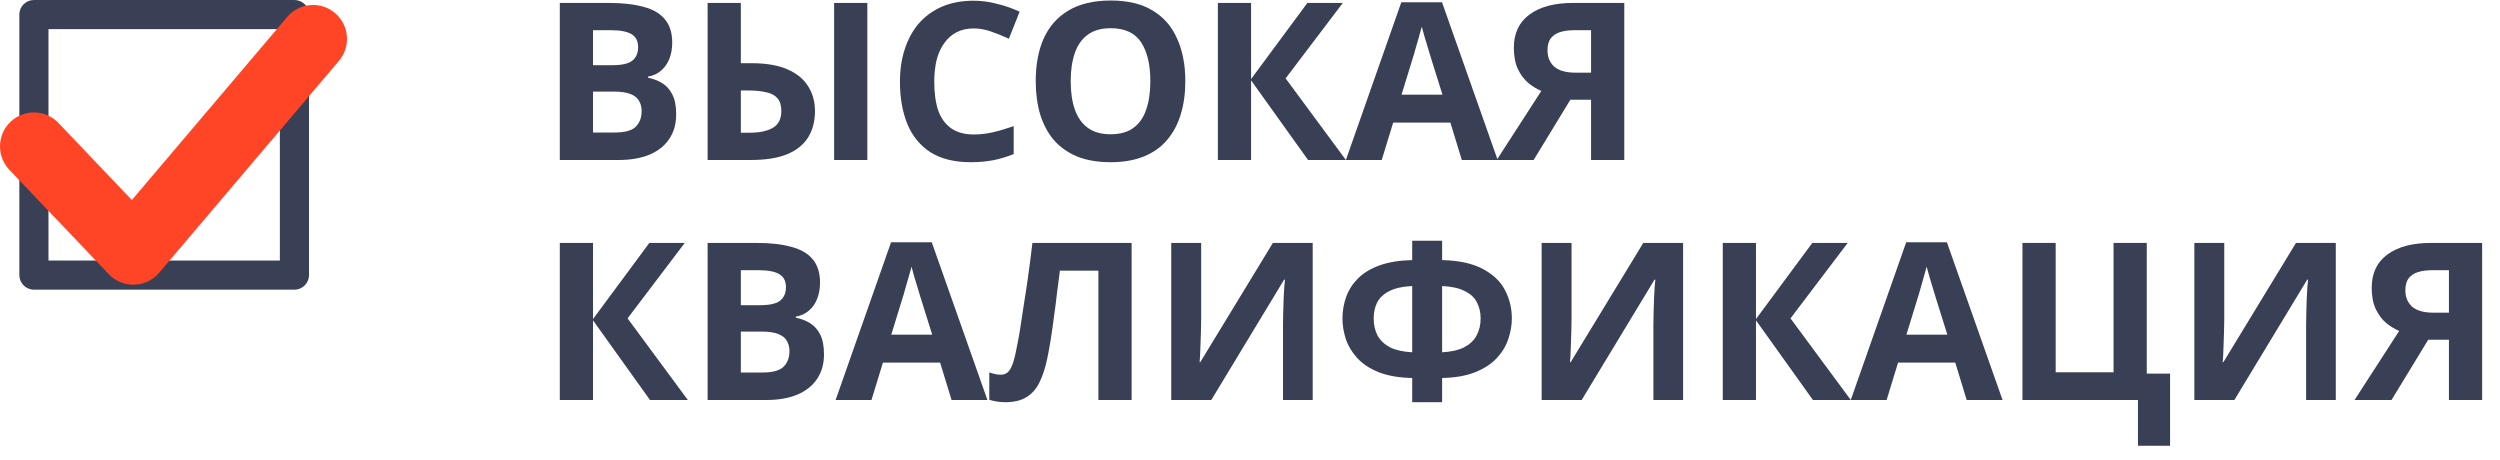 <?xml version="1.0" encoding="UTF-8"?> <svg xmlns="http://www.w3.org/2000/svg" width="125" height="23" viewBox="0 0 125 23" fill="none"><path d="M30.432 0.146C31.129 0.146 31.712 0.212 32.181 0.344C32.658 0.469 33.013 0.678 33.248 0.971C33.49 1.257 33.611 1.646 33.611 2.137C33.611 2.43 33.563 2.698 33.468 2.94C33.373 3.182 33.233 3.38 33.05 3.534C32.874 3.688 32.658 3.787 32.401 3.831V3.886C32.665 3.937 32.903 4.029 33.116 4.161C33.329 4.293 33.497 4.484 33.622 4.733C33.747 4.982 33.809 5.312 33.809 5.723C33.809 6.2 33.692 6.61 33.457 6.955C33.23 7.292 32.9 7.553 32.467 7.736C32.034 7.912 31.521 8 30.927 8H27.99V0.146H30.432ZM30.619 3.259C31.103 3.259 31.437 3.182 31.62 3.028C31.811 2.874 31.906 2.65 31.906 2.357C31.906 2.056 31.796 1.84 31.576 1.708C31.356 1.576 31.008 1.51 30.531 1.51H29.651V3.259H30.619ZM29.651 4.579V6.625H30.74C31.239 6.625 31.587 6.53 31.785 6.339C31.983 6.141 32.082 5.881 32.082 5.558C32.082 5.36 32.038 5.188 31.95 5.041C31.869 4.894 31.726 4.781 31.521 4.7C31.316 4.619 31.037 4.579 30.685 4.579H29.651Z" fill="#394056"></path><path d="M35.381 8V0.146H37.042V3.16H37.581C38.307 3.16 38.904 3.263 39.374 3.468C39.843 3.673 40.188 3.956 40.408 4.315C40.635 4.674 40.749 5.085 40.749 5.547C40.749 6.06 40.635 6.5 40.408 6.867C40.18 7.234 39.828 7.516 39.352 7.714C38.882 7.905 38.274 8 37.526 8H35.381ZM37.482 6.636C37.973 6.636 38.358 6.555 38.637 6.394C38.923 6.233 39.066 5.95 39.066 5.547C39.066 5.268 39 5.056 38.868 4.909C38.743 4.762 38.556 4.663 38.307 4.612C38.057 4.553 37.757 4.524 37.405 4.524H37.042V6.636H37.482ZM41.706 8V0.146H43.367V8H41.706Z" fill="#394056"></path><path d="M48.682 1.422C48.367 1.422 48.085 1.484 47.835 1.609C47.593 1.734 47.388 1.913 47.219 2.148C47.051 2.375 46.922 2.654 46.834 2.984C46.754 3.314 46.713 3.684 46.713 4.095C46.713 4.652 46.779 5.129 46.911 5.525C47.051 5.914 47.267 6.211 47.56 6.416C47.854 6.621 48.228 6.724 48.682 6.724C49.005 6.724 49.324 6.687 49.639 6.614C49.962 6.541 50.31 6.438 50.684 6.306V7.703C50.34 7.842 49.999 7.945 49.661 8.011C49.324 8.077 48.946 8.11 48.528 8.11C47.722 8.11 47.054 7.945 46.526 7.615C46.006 7.278 45.621 6.808 45.371 6.207C45.122 5.598 44.997 4.891 44.997 4.084C44.997 3.49 45.078 2.947 45.239 2.456C45.401 1.957 45.635 1.528 45.943 1.169C46.259 0.81 46.644 0.531 47.098 0.333C47.56 0.135 48.088 0.036 48.682 0.036C49.071 0.036 49.46 0.087 49.848 0.19C50.244 0.285 50.622 0.417 50.981 0.586L50.442 1.939C50.149 1.8 49.852 1.679 49.551 1.576C49.258 1.473 48.968 1.422 48.682 1.422Z" fill="#394056"></path><path d="M59.266 4.062C59.266 4.671 59.189 5.224 59.035 5.723C58.889 6.214 58.661 6.64 58.353 6.999C58.053 7.358 57.664 7.633 57.187 7.824C56.718 8.015 56.164 8.11 55.526 8.11C54.888 8.11 54.331 8.015 53.854 7.824C53.385 7.626 52.996 7.351 52.688 6.999C52.388 6.64 52.16 6.211 52.006 5.712C51.86 5.213 51.786 4.66 51.786 4.051C51.786 3.237 51.918 2.529 52.182 1.928C52.454 1.327 52.864 0.861 53.414 0.531C53.972 0.194 54.679 0.025 55.537 0.025C56.388 0.025 57.088 0.194 57.638 0.531C58.188 0.861 58.595 1.33 58.859 1.939C59.131 2.54 59.266 3.248 59.266 4.062ZM53.535 4.062C53.535 4.612 53.605 5.085 53.744 5.481C53.884 5.877 54.1 6.181 54.393 6.394C54.687 6.607 55.064 6.713 55.526 6.713C56.003 6.713 56.384 6.607 56.67 6.394C56.964 6.181 57.176 5.877 57.308 5.481C57.448 5.085 57.517 4.612 57.517 4.062C57.517 3.233 57.363 2.584 57.055 2.115C56.747 1.646 56.241 1.411 55.537 1.411C55.068 1.411 54.687 1.517 54.393 1.73C54.1 1.943 53.884 2.247 53.744 2.643C53.605 3.039 53.535 3.512 53.535 4.062Z" fill="#394056"></path><path d="M67.295 8H65.403L62.554 4.018V8H60.893V0.146H62.554V3.952L65.37 0.146H67.141L64.281 3.919L67.295 8Z" fill="#394056"></path><path d="M73.091 8L72.519 6.13H69.659L69.087 8H67.294L70.066 0.113H72.101L74.884 8H73.091ZM71.551 2.907C71.514 2.782 71.467 2.625 71.408 2.434C71.349 2.243 71.291 2.049 71.232 1.851C71.173 1.653 71.126 1.481 71.089 1.334C71.052 1.481 71.001 1.664 70.935 1.884C70.876 2.097 70.818 2.302 70.759 2.5C70.708 2.691 70.667 2.826 70.638 2.907L70.077 4.733H72.123L71.551 2.907Z" fill="#394056"></path><path d="M78.519 4.986L76.682 8H74.834L77.067 4.546C76.854 4.458 76.641 4.33 76.429 4.161C76.216 3.985 76.04 3.754 75.901 3.468C75.761 3.175 75.692 2.815 75.692 2.39C75.692 1.664 75.952 1.11 76.473 0.729C76.993 0.34 77.723 0.146 78.662 0.146H81.214V8H79.553V4.986H78.519ZM78.728 1.51C78.442 1.51 78.196 1.543 77.991 1.609C77.793 1.675 77.639 1.781 77.529 1.928C77.426 2.075 77.375 2.269 77.375 2.511C77.375 2.856 77.488 3.131 77.716 3.336C77.95 3.534 78.302 3.633 78.772 3.633H79.553V1.51H78.728Z" fill="#394056"></path><path d="M34.392 20H32.5L29.651 16.018V20H27.99V12.146H29.651V15.952L32.467 12.146H34.238L31.378 15.919L34.392 20Z" fill="#394056"></path><path d="M37.823 12.146C38.519 12.146 39.102 12.212 39.572 12.344C40.048 12.469 40.404 12.678 40.639 12.971C40.881 13.257 41.002 13.646 41.002 14.137C41.002 14.43 40.954 14.698 40.859 14.94C40.763 15.182 40.624 15.38 40.441 15.534C40.265 15.688 40.048 15.787 39.792 15.831V15.886C40.056 15.937 40.294 16.029 40.507 16.161C40.719 16.293 40.888 16.484 41.013 16.733C41.137 16.982 41.2 17.312 41.2 17.723C41.2 18.2 41.082 18.61 40.848 18.955C40.62 19.292 40.29 19.553 39.858 19.736C39.425 19.912 38.912 20 38.318 20H35.381V12.146H37.823ZM38.01 15.259C38.494 15.259 38.827 15.182 39.011 15.028C39.201 14.874 39.297 14.65 39.297 14.357C39.297 14.056 39.187 13.84 38.967 13.708C38.747 13.576 38.398 13.51 37.922 13.51H37.042V15.259H38.01ZM37.042 16.579V18.625H38.131C38.629 18.625 38.978 18.53 39.176 18.339C39.374 18.141 39.473 17.881 39.473 17.558C39.473 17.36 39.429 17.188 39.341 17.041C39.26 16.894 39.117 16.781 38.912 16.7C38.706 16.619 38.428 16.579 38.076 16.579H37.042Z" fill="#394056"></path><path d="M47.578 20L47.006 18.13H44.146L43.574 20H41.781L44.553 12.113H46.588L49.371 20H47.578ZM46.038 14.907C46.002 14.782 45.954 14.625 45.895 14.434C45.837 14.243 45.778 14.049 45.719 13.851C45.661 13.653 45.613 13.481 45.576 13.334C45.54 13.481 45.488 13.664 45.422 13.884C45.364 14.097 45.305 14.302 45.246 14.5C45.195 14.691 45.155 14.826 45.125 14.907L44.564 16.733H46.61L46.038 14.907Z" fill="#394056"></path><path d="M56.581 20H54.92V13.532H52.995C52.951 13.869 52.903 14.236 52.852 14.632C52.808 15.028 52.757 15.431 52.698 15.842C52.647 16.245 52.592 16.63 52.533 16.997C52.474 17.356 52.416 17.675 52.357 17.954C52.262 18.409 52.133 18.797 51.972 19.12C51.818 19.443 51.602 19.688 51.323 19.857C51.052 20.026 50.696 20.11 50.256 20.11C50.109 20.11 49.97 20.099 49.838 20.077C49.706 20.055 49.581 20.026 49.464 19.989V18.625C49.559 18.654 49.651 18.68 49.739 18.702C49.834 18.724 49.937 18.735 50.047 18.735C50.194 18.735 50.315 18.687 50.41 18.592C50.505 18.497 50.59 18.335 50.663 18.108C50.736 17.873 50.81 17.551 50.883 17.14C50.92 16.964 50.964 16.715 51.015 16.392C51.066 16.062 51.125 15.677 51.191 15.237C51.264 14.79 51.338 14.306 51.411 13.785C51.484 13.257 51.554 12.711 51.62 12.146H56.581V20Z" fill="#394056"></path><path d="M58.562 12.146H60.058V15.941C60.058 16.124 60.055 16.33 60.047 16.557C60.04 16.784 60.033 17.008 60.025 17.228C60.018 17.441 60.011 17.628 60.003 17.789C59.996 17.943 59.989 18.049 59.981 18.108H60.014L63.644 12.146H65.635V20H64.15V16.227C64.15 16.029 64.154 15.813 64.161 15.578C64.169 15.336 64.176 15.105 64.183 14.885C64.198 14.665 64.209 14.474 64.216 14.313C64.231 14.144 64.242 14.034 64.249 13.983H64.205L60.564 20H58.562V12.146Z" fill="#394056"></path><path d="M72.106 12.036V13.004C72.964 13.026 73.646 13.176 74.152 13.455C74.665 13.726 75.032 14.078 75.252 14.511C75.479 14.944 75.593 15.417 75.593 15.93C75.593 16.26 75.534 16.597 75.417 16.942C75.307 17.287 75.116 17.606 74.845 17.899C74.581 18.185 74.225 18.42 73.778 18.603C73.331 18.786 72.773 18.885 72.106 18.9V20.11H70.61V18.9C69.935 18.885 69.371 18.786 68.916 18.603C68.469 18.42 68.113 18.181 67.849 17.888C67.585 17.595 67.398 17.279 67.288 16.942C67.178 16.597 67.123 16.26 67.123 15.93C67.123 15.549 67.185 15.186 67.31 14.841C67.435 14.496 67.633 14.188 67.904 13.917C68.175 13.646 68.535 13.429 68.982 13.268C69.429 13.107 69.972 13.019 70.61 13.004V12.036H72.106ZM70.61 14.302C70.133 14.324 69.752 14.408 69.466 14.555C69.187 14.694 68.986 14.881 68.861 15.116C68.744 15.351 68.685 15.618 68.685 15.919C68.685 16.249 68.751 16.539 68.883 16.788C69.022 17.03 69.231 17.224 69.51 17.371C69.796 17.51 70.163 17.591 70.61 17.613V14.302ZM72.106 17.613C72.553 17.591 72.916 17.51 73.195 17.371C73.481 17.224 73.69 17.03 73.822 16.788C73.961 16.539 74.031 16.249 74.031 15.919C74.031 15.618 73.969 15.351 73.844 15.116C73.727 14.881 73.525 14.694 73.239 14.555C72.96 14.408 72.583 14.324 72.106 14.302V17.613Z" fill="#394056"></path><path d="M77.082 12.146H78.578V15.941C78.578 16.124 78.574 16.33 78.567 16.557C78.559 16.784 78.552 17.008 78.545 17.228C78.537 17.441 78.53 17.628 78.523 17.789C78.516 17.943 78.508 18.049 78.501 18.108H78.534L82.164 12.146H84.155V20H82.67V16.227C82.67 16.029 82.674 15.813 82.681 15.578C82.688 15.336 82.695 15.105 82.703 14.885C82.718 14.665 82.728 14.474 82.736 14.313C82.751 14.144 82.761 14.034 82.769 13.983H82.725L79.084 20H77.082V12.146Z" fill="#394056"></path><path d="M92.54 20H90.647L87.799 16.018V20H86.138V12.146H87.799V15.952L90.615 12.146H92.385L89.525 15.919L92.54 20Z" fill="#394056"></path><path d="M98.335 20L97.763 18.13H94.903L94.331 20H92.538L95.31 12.113H97.345L100.128 20H98.335ZM96.795 14.907C96.758 14.782 96.711 14.625 96.652 14.434C96.593 14.243 96.535 14.049 96.476 13.851C96.417 13.653 96.37 13.481 96.333 13.334C96.296 13.481 96.245 13.664 96.179 13.884C96.12 14.097 96.062 14.302 96.003 14.5C95.952 14.691 95.911 14.826 95.882 14.907L95.321 16.733H97.367L96.795 14.907Z" fill="#394056"></path><path d="M108.504 18.68V22.288H106.898V20H101.123V12.146H102.784V18.614H105.677V12.146H107.338V18.68H108.504Z" fill="#394056"></path><path d="M109.717 12.146H111.213V15.941C111.213 16.124 111.209 16.33 111.202 16.557C111.194 16.784 111.187 17.008 111.18 17.228C111.172 17.441 111.165 17.628 111.158 17.789C111.15 17.943 111.143 18.049 111.136 18.108H111.169L114.799 12.146H116.79V20H115.305V16.227C115.305 16.029 115.308 15.813 115.316 15.578C115.323 15.336 115.33 15.105 115.338 14.885C115.352 14.665 115.363 14.474 115.371 14.313C115.385 14.144 115.396 14.034 115.404 13.983H115.36L111.719 20H109.717V12.146Z" fill="#394056"></path><path d="M121.412 16.986L119.575 20H117.727L119.96 16.546C119.748 16.458 119.535 16.33 119.322 16.161C119.11 15.985 118.934 15.754 118.794 15.468C118.655 15.175 118.585 14.815 118.585 14.39C118.585 13.664 118.846 13.11 119.366 12.729C119.887 12.34 120.617 12.146 121.555 12.146H124.107V20H122.446V16.986H121.412ZM121.621 13.51C121.335 13.51 121.09 13.543 120.884 13.609C120.686 13.675 120.532 13.781 120.422 13.928C120.32 14.075 120.268 14.269 120.268 14.511C120.268 14.856 120.382 15.131 120.609 15.336C120.844 15.534 121.196 15.633 121.665 15.633H122.446V13.51H121.621Z" fill="#394056"></path><path fill-rule="evenodd" clip-rule="evenodd" d="M1.696 0H14.722C15.124 0 15.451 0.326 15.451 0.728V13.754C15.451 14.156 15.124 14.483 14.722 14.483H1.696C1.293 14.483 0.967 14.156 0.967 13.754V0.728C0.967 0.326 1.293 0 1.696 0ZM13.993 1.457H2.424V13.025H13.993V1.457Z" fill="#394056"></path><path fill-rule="evenodd" clip-rule="evenodd" d="M0.467 8.488C-0.178 7.81 -0.152 6.736 0.527 6.09C1.205 5.444 2.279 5.472 2.925 6.15L6.593 10.001L14.359 0.85C14.964 0.133 16.036 0.045 16.749 0.65C17.465 1.256 17.554 2.328 16.949 3.041L7.961 13.634C7.923 13.68 7.879 13.723 7.835 13.767C7.157 14.413 6.083 14.386 5.437 13.707L0.467 8.488Z" fill="#FF4526"></path></svg> 
